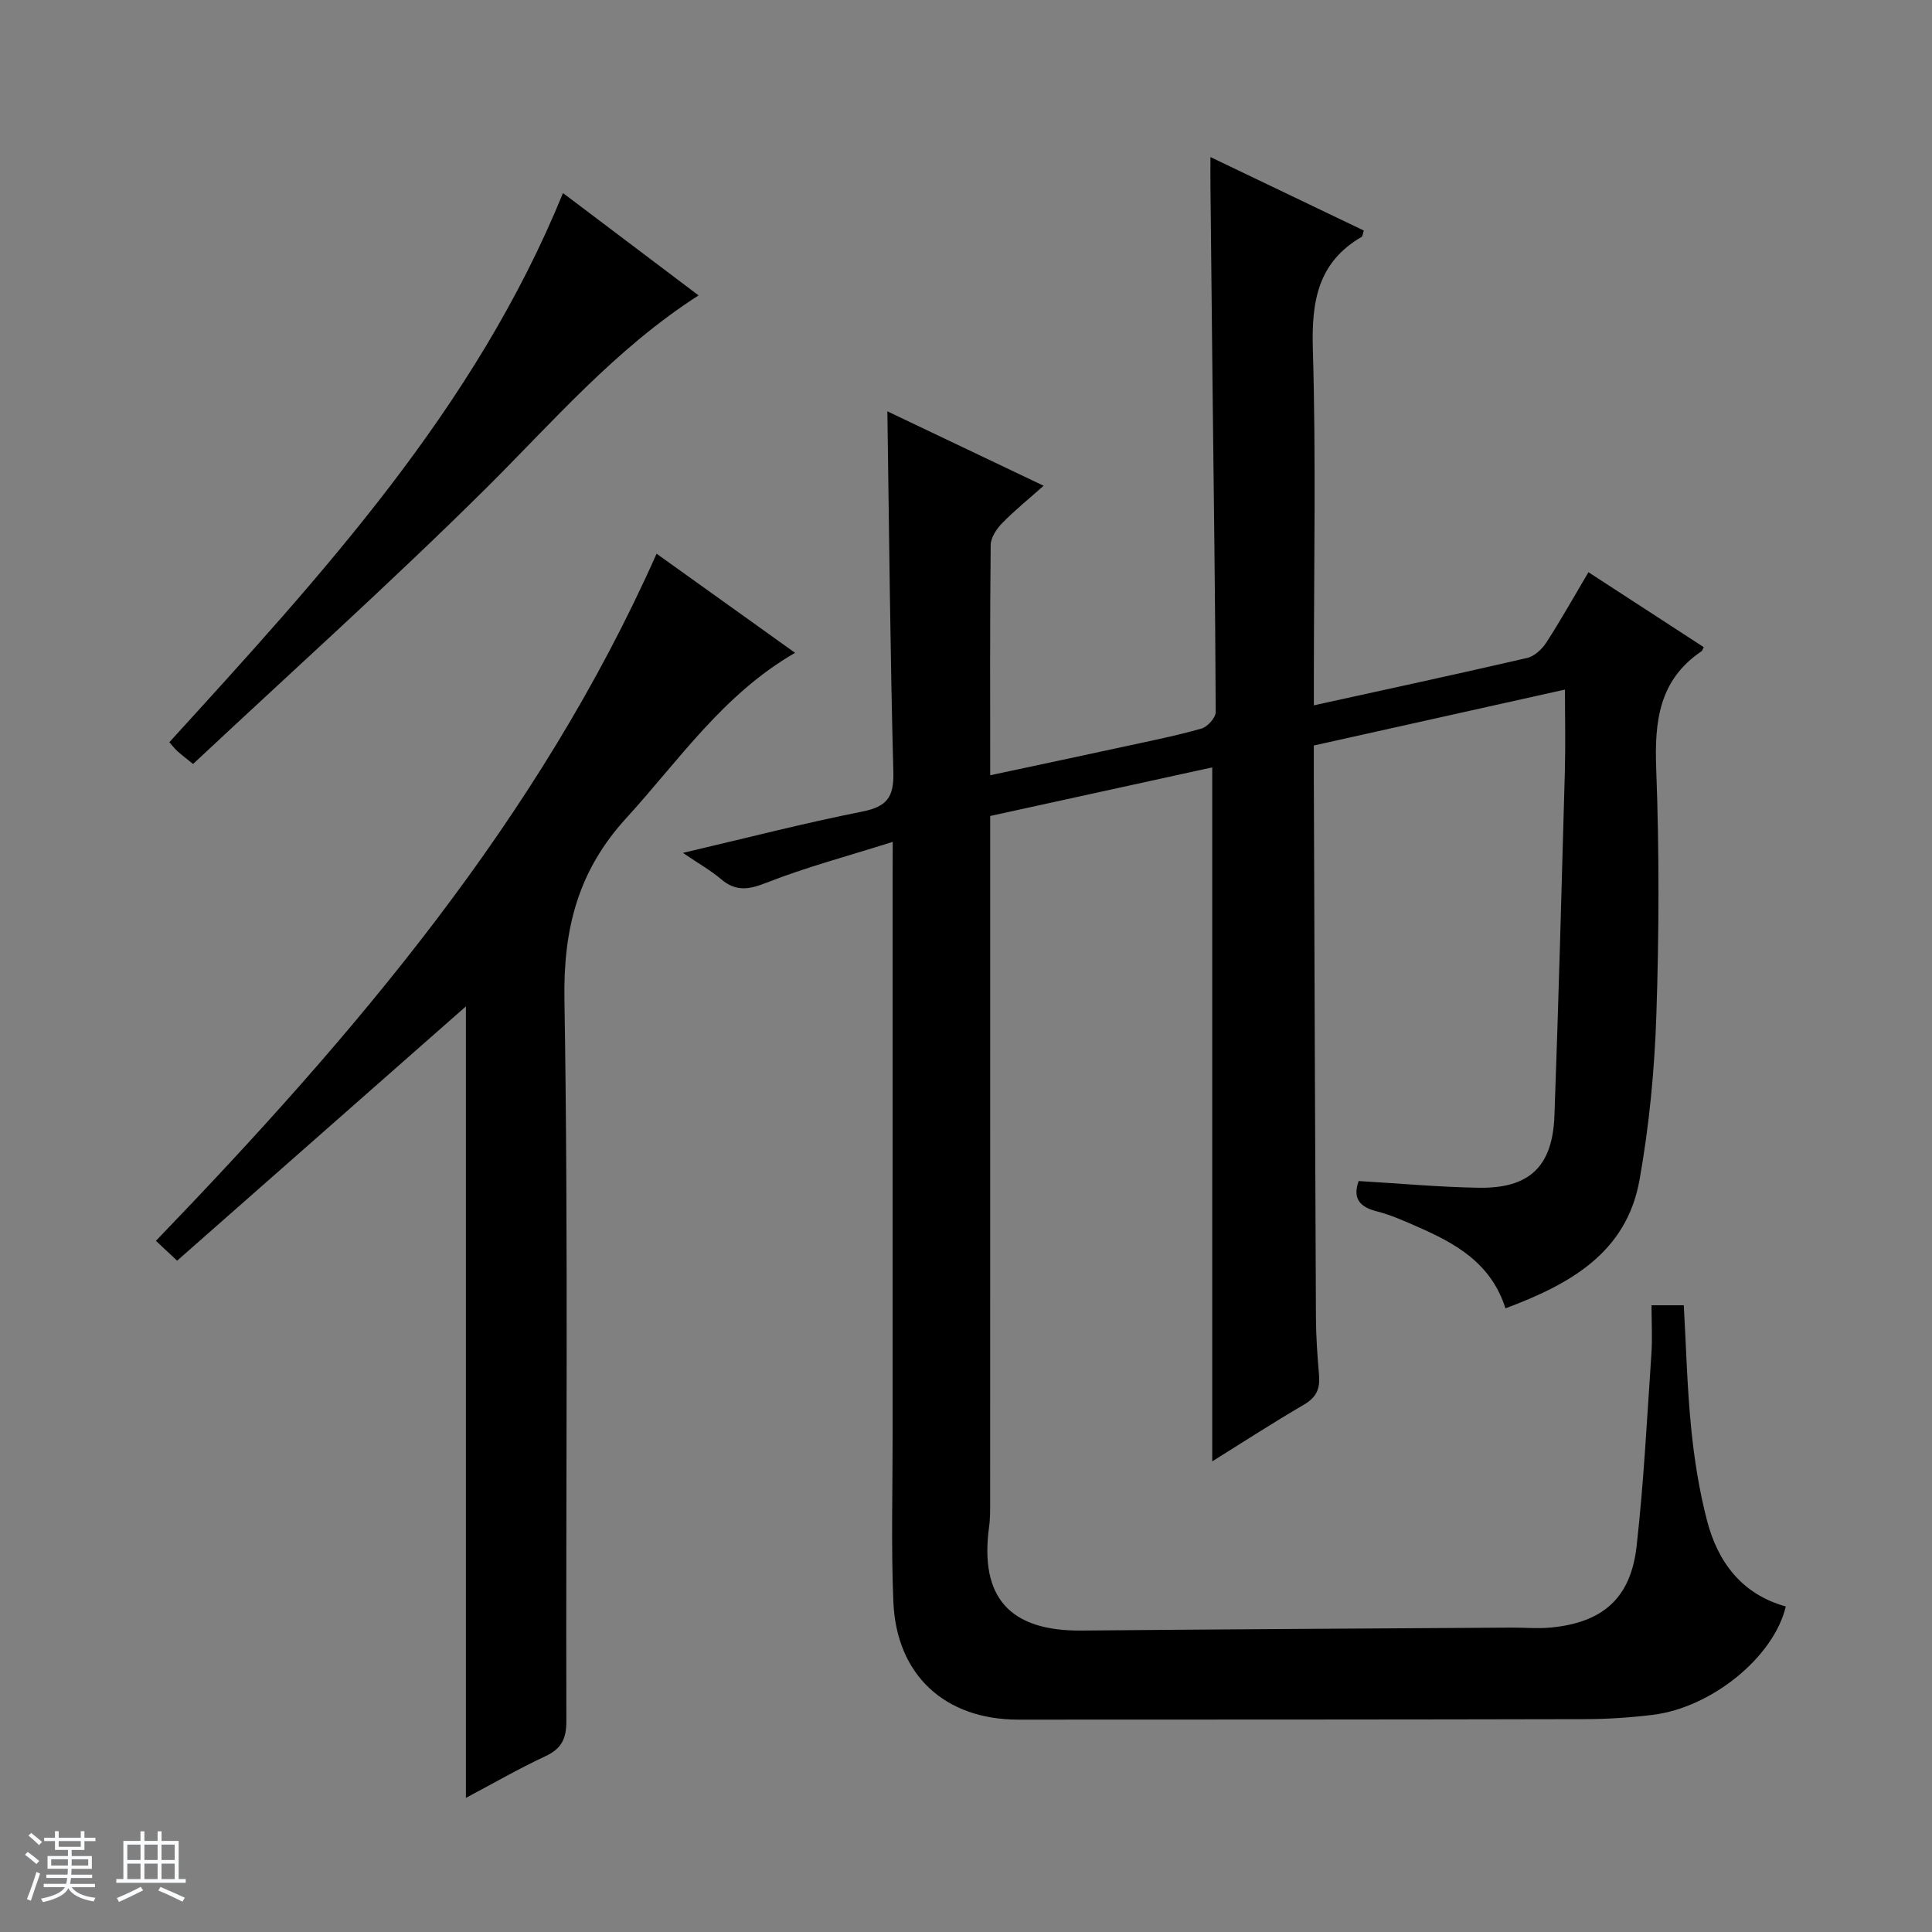 <svg enable-background="new 0 0 400 400" viewBox="0 0 400 400" xmlns="http://www.w3.org/2000/svg"><rect x="0" y="0" width="400" height="400" fill="#808080" stroke="none"/><path d="m5.17 384 .56-.58c.85.61 1.65 1.24 2.4 1.87l-.59.64c-.84-.73-1.63-1.38-2.37-1.93m1.22 9.53-.82-.34c.71-1.76 1.37-3.64 1.98-5.63.24.13.5.25.76.36-.6 1.67-1.24 3.54-1.92 5.61m-.5-13.5.57-.54c.56.44 1.31 1.06 2.26 1.87l-.64.64c-.68-.66-1.41-1.32-2.19-1.97m3.25.46h2.24v-1.36h.77v1.36h4.57v-1.36h.76v1.36h2.28v.69h-2.28v1.84h-2.64v1.26h4.18v2.64h-4.21c0 .45-.02.86-.05 1.21h4.32v.69h-4.38c-.04.34-.1.75-.19 1.22h5.15v.69h-4.82c.87 1.19 2.51 1.92 4.93 2.19-.17.31-.3.57-.37.76-2.77-.49-4.52-1.41-5.26-2.76-.56 1.26-2.3 2.23-5.24 2.9-.12-.24-.26-.48-.43-.72 2.73-.55 4.38-1.34 4.96-2.38h-4.38v-.69h4.65c.1-.38.17-.79.21-1.22h-4.32v-.69h4.4c.03-.34.05-.75.05-1.21h-4.2v-2.64h4.23v-1.26h-2.69v-1.84h-2.24zm1.46 4.46v1.29h3.45c.01-.4.02-.57.01-.53v-.32-.45h-3.46zm1.55-2.59h4.57v-1.19h-4.57zm6.11 2.59h-3.42v.77c-.01.19-.01.37-.02.53h3.44z" fill="#fafbfc"/><path d="m32.63 379.16h.82v1.98h3.54v7.89h1.46v.78h-14.37v-.78h1.46v-7.89h3.54v-1.98h.82v1.98h2.73zm-3.49 11.48.5.73c-1.61.82-3.28 1.63-5 2.41-.13-.27-.28-.55-.44-.82 1.75-.72 3.4-1.49 4.94-2.32m-2.78-5.55h2.73v-3.18h-2.73zm0 3.95h2.73v-3.2h-2.73zm3.54-3.95h2.73v-3.18h-2.73zm0 3.95h2.73v-3.2h-2.73zm7.89 4.68c-1.84-.92-3.51-1.7-5.02-2.32l.45-.73c1.89.8 3.57 1.55 5.04 2.23zm-1.62-11.81h-2.73v3.18h2.73zm-2.73 7.13h2.73v-3.2h-2.73v3.19z" fill="#fafbfc"/><g fill="#000001"><path d="m184.83 174.3c-9.29 2.94-17.93 5.23-26.2 8.48-3.69 1.45-6.33 1.82-9.38-.79-2.1-1.79-4.56-3.16-7.86-5.41 13.14-3.07 25.08-6.16 37.16-8.56 5.07-1.01 6.55-2.98 6.41-8.15-.66-24.78-.87-49.58-1.24-74.71 10.41 4.96 20.97 9.99 32.35 15.41-3.14 2.8-6.03 5.12-8.6 7.76-1.15 1.18-2.34 2.98-2.36 4.51-.17 15.65-.1 31.3-.1 47.67 9.67-2.07 18.97-4.03 28.26-6.05 5.19-1.13 10.41-2.17 15.51-3.63 1.24-.36 2.92-2.24 2.92-3.42-.09-22.97-.41-45.95-.67-68.92-.15-13.33-.29-26.65-.42-39.98-.02-1.8 0-3.6 0-5.99 10.69 5.12 21.24 10.18 31.75 15.21-.24.75-.24 1.19-.43 1.3-9.08 5.27-10.41 13.35-10.12 23.2.67 22.64.21 45.32.21 67.98v5.82c15.06-3.31 29.64-6.45 44.17-9.81 1.51-.35 3.07-1.82 3.96-3.19 2.97-4.58 5.64-9.36 8.72-14.56 8.18 5.31 16.05 10.43 23.88 15.52-.3.57-.34.76-.46.84-8.83 5.95-9.76 14.54-9.39 24.37.64 16.97.6 34 .03 50.98-.38 11.41-1.48 22.9-3.49 34.13-2.71 15.15-14.51 21.61-27.75 26.57-3-9.44-10.41-13.48-18.3-16.93-2.73-1.2-5.49-2.43-8.36-3.16-3.69-.93-4.98-2.82-3.73-6.27 8.32.49 16.55 1.25 24.79 1.39 10.54.19 15.35-4.36 15.74-14.92.86-23.78 1.5-47.57 2.16-71.36.15-5.42.02-10.84.02-16.86-17.25 3.84-34.36 7.65-52 11.58 0 2.01-.01 3.97 0 5.93.14 37.49.25 74.98.44 112.47.02 3.98.3 7.97.64 11.94.24 2.75-.5 4.59-3.06 6.09-6.59 3.85-12.99 8-19.05 11.78 0-47.69 0-95.39 0-143.68-15.03 3.29-30.35 6.64-45.97 10.06v6.22c0 45.16 0 90.32-.01 135.48 0 1.83.03 3.68-.22 5.48-2 14.62 4.29 21.6 19.11 21.47 29.64-.27 59.29-.42 88.93-.61 2.79-.02 5.6.25 8.35-.02 10.72-1.07 16.46-6.09 17.67-16.83 1.49-13.2 2.15-26.49 3.06-39.75.23-3.28.03-6.59.03-10.14h6.68c.49 8.61.69 17.07 1.53 25.46.64 6.42 1.66 12.88 3.28 19.12 2.25 8.65 7.25 15.27 16.31 17.78-2.47 10.46-15.35 20.95-27.54 22.44-4.6.56-9.27.88-13.9.89-39.16.09-78.32.09-117.48.1-15.17 0-25.23-9.22-25.85-24.41-.47-11.47-.15-22.98-.15-34.47-.01-38.66 0-77.32 0-115.98.02-1.91.02-3.86.02-6.87z"/><path d="m135.94 114.64c9.32 6.67 18.89 13.51 28.67 20.52-14.88 8.58-24.02 22.25-34.95 34.22-9.95 10.89-13.04 22.82-12.8 37.51.82 49.8.27 99.62.4 149.43.01 3.66-1 5.73-4.35 7.29-5.52 2.57-10.81 5.64-16.45 8.62 0-55.09 0-109.62 0-163.87-19.65 17.31-39.63 34.9-59.79 52.65-2.1-1.96-3.38-3.16-4.39-4.11 41.16-42.73 79.25-87.32 103.66-142.26z"/><path d="m116.56 39.97c9.44 7.12 18.57 14.01 28.07 21.19-17.36 11.15-30.21 26.26-44.25 40.18-19.6 19.42-40.16 37.87-60.41 56.84-1.83-1.5-2.6-2.06-3.29-2.71-.6-.56-1.11-1.22-1.62-1.8 31.58-34.68 63.31-69.08 81.5-113.7z"/></g></svg>